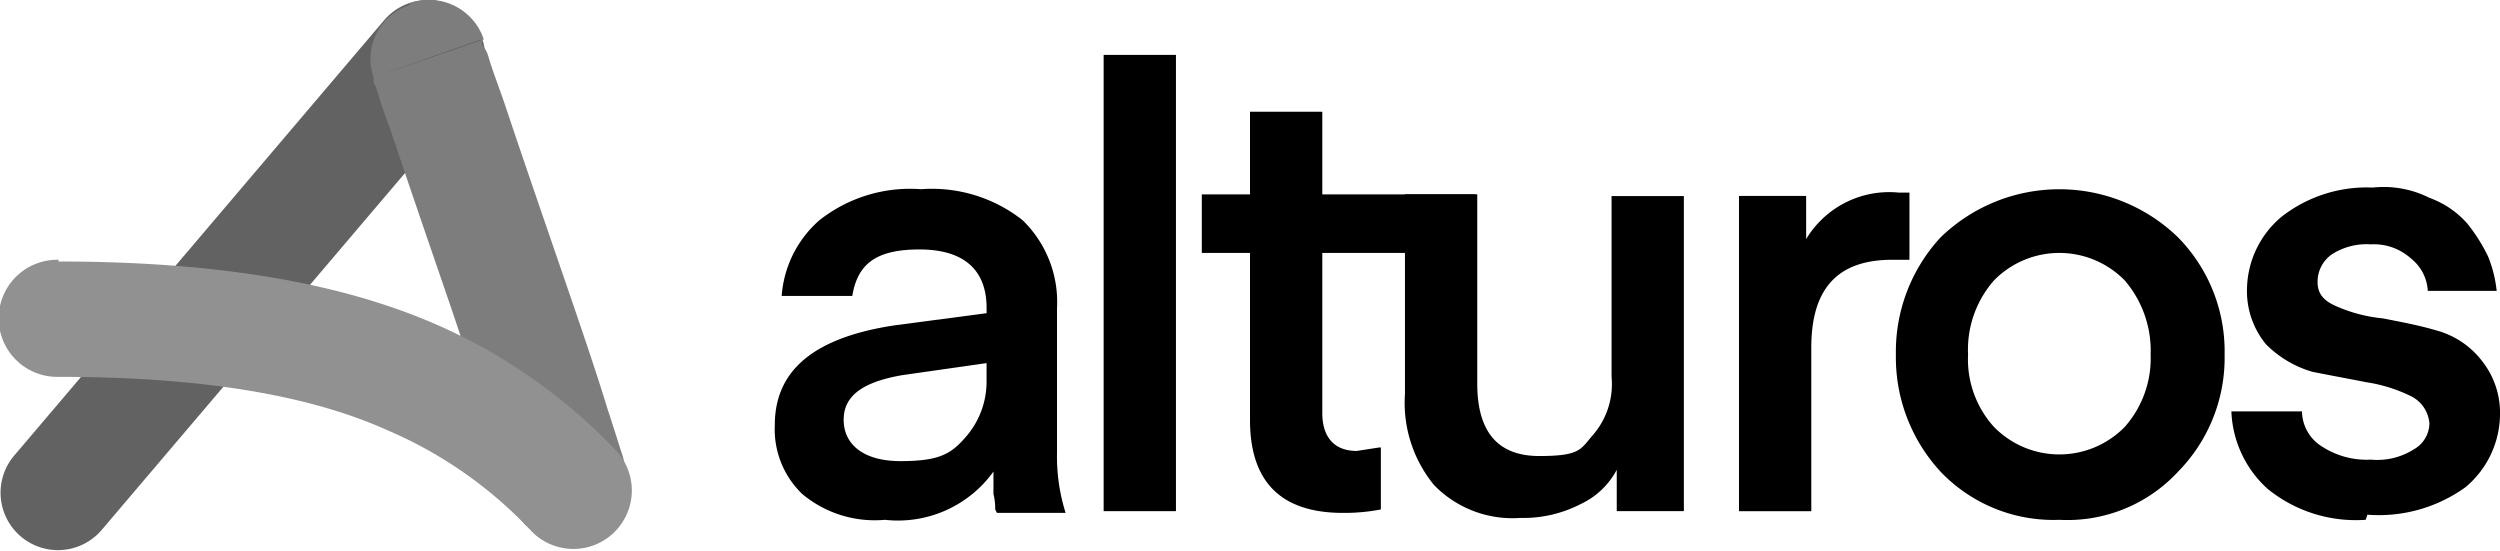 <svg id="Gruppe_1013" data-name="Gruppe 1013" xmlns="http://www.w3.org/2000/svg" xmlns:xlink="http://www.w3.org/1999/xlink" width="84.024" height="18.504" viewBox="0 0 84.024 18.504">
  <defs>
    <clipPath id="clip-path">
      <rect id="Rechteck_5760" data-name="Rechteck 5760" width="84.024" height="18.504" fill="none"/>
    </clipPath>
  </defs>
  <g id="Gruppe_1012" data-name="Gruppe 1012" transform="translate(0 0)" clip-path="url(#clip-path)">
    <path id="Pfad_2108" data-name="Pfad 2108" d="M52.118,16.833l-2.836.405c-1.331.231-1.968.694-1.968,1.5s.637,1.389,1.91,1.389,1.678-.231,2.141-.752a2.82,2.82,0,0,0,.752-1.91v-.637ZM48.7,22.1a3.8,3.8,0,0,1-2.778-.868A3.011,3.011,0,0,1,45,18.916c0-1.852,1.331-2.951,4.051-3.356l3.067-.405v-.174c0-1.273-.752-1.968-2.257-1.968s-2.083.521-2.257,1.562H45.231A3.739,3.739,0,0,1,46.5,12.03a4.919,4.919,0,0,1,3.414-1.042,4.919,4.919,0,0,1,3.414,1.042,3.832,3.832,0,0,1,1.157,2.951v4.861a6.271,6.271,0,0,0,.289,2.025H52.465l-.058-.116a1.993,1.993,0,0,0-.058-.521v-.752A3.955,3.955,0,0,1,48.7,22.1" transform="translate(-18.959 -4.629)"/>
    <rect id="Rechteck_5759" data-name="Rechteck 5759" width="2.43" height="15.335" transform="translate(37.093 1.845)"/>
    <path id="Pfad_2109" data-name="Pfad 2109" d="M75.818,17.772v2.083a6.336,6.336,0,0,1-1.273.116q-3.125,0-3.125-3.125V11.233H69.8V9.266h1.62V6.488h2.43V9.266H79v1.968h-5.15v5.382c0,.81.405,1.273,1.157,1.273l.752-.116Z" transform="translate(-29.408 -2.733)"/>
    <path id="Pfad_2110" data-name="Pfad 2110" d="M88.544,17.48V11.346h2.43v10.59H88.718V20.547A2.631,2.631,0,0,1,87.5,21.7a4.192,4.192,0,0,1-2.025.463,3.67,3.67,0,0,1-2.893-1.1A4.352,4.352,0,0,1,81.6,18V11.288h2.43v6.365q0,2.43,2.083,2.43c1.389,0,1.389-.231,1.794-.694a2.61,2.61,0,0,0,.637-1.968Z" transform="translate(-34.38 -4.756)"/>
    <path id="Pfad_2111" data-name="Pfad 2111" d="M106.729,11.188v2.257h-.579c-1.852,0-2.72.984-2.72,2.951v5.5H101V11.3h2.257V12.75a3.26,3.26,0,0,1,3.125-1.562Z" transform="translate(-42.553 -4.714)"/>
    <path id="Pfad_2112" data-name="Pfad 2112" d="M115.6,22.1a5.236,5.236,0,0,1-3.993-1.62,5.659,5.659,0,0,1-1.5-3.935,5.659,5.659,0,0,1,1.5-3.935,5.73,5.73,0,0,1,7.986,0,5.459,5.459,0,0,1,1.562,3.935,5.459,5.459,0,0,1-1.562,3.935A5.069,5.069,0,0,1,115.6,22.1m-3.067-5.555a3.378,3.378,0,0,0,.868,2.43,3.074,3.074,0,0,0,4.4,0,3.474,3.474,0,0,0,.868-2.43,3.623,3.623,0,0,0-.868-2.488,3.074,3.074,0,0,0-4.4,0,3.523,3.523,0,0,0-.868,2.488" transform="translate(-46.387 -4.629)"/>
    <path id="Pfad_2113" data-name="Pfad 2113" d="M134.114,22.057a4.7,4.7,0,0,1-3.3-1.042,3.692,3.692,0,0,1-1.215-2.6h2.373a1.407,1.407,0,0,0,.637,1.157,2.759,2.759,0,0,0,1.678.463,2.3,2.3,0,0,0,1.447-.347,1.02,1.02,0,0,0,.521-.868,1.121,1.121,0,0,0-.637-.926,5.12,5.12,0,0,0-1.5-.463c-.579-.116-1.215-.231-1.794-.347a3.627,3.627,0,0,1-1.562-.926,2.812,2.812,0,0,1-.637-1.91,3.222,3.222,0,0,1,1.157-2.373,4.642,4.642,0,0,1,3.067-.984,3.423,3.423,0,0,1,1.91.347,3.087,3.087,0,0,1,1.273.868,5.772,5.772,0,0,1,.694,1.1,4.245,4.245,0,0,1,.289,1.157H136.2a1.491,1.491,0,0,0-.579-1.1,1.851,1.851,0,0,0-1.331-.463,2.15,2.15,0,0,0-1.331.347,1.124,1.124,0,0,0-.463.926c0,.405.231.637.637.81a5.1,5.1,0,0,0,1.562.405c.579.116,1.215.231,1.794.405a2.865,2.865,0,0,1,1.5.984,2.812,2.812,0,0,1,.637,1.91,3.222,3.222,0,0,1-1.157,2.373,4.983,4.983,0,0,1-3.3.926Z" transform="translate(-54.603 -4.587)"/>
    <path id="Pfad_2114" data-name="Pfad 2114" d="M15.629.456a1.929,1.929,0,0,1,.231,2.72L3.419,17.816A1.93,1.93,0,0,1,.468,15.328L12.91.687a1.929,1.929,0,0,1,2.72-.231" transform="translate(-0.005 0)" fill="#626262" fill-rule="evenodd"/>
    <path id="Pfad_2115" data-name="Pfad 2115" d="M22.837.11a1.937,1.937,0,0,1,2.488,1.215l-1.852.637L21.622,2.6A1.9,1.9,0,0,1,22.837.168Zm3.53,16.666a.286.286,0,0,0-.058-.174l-.521-1.562c-.463-1.331-1.042-3.183-1.678-5.035s-1.273-3.7-1.736-5.092c-.231-.694-.463-1.273-.579-1.678a1.959,1.959,0,0,0-.174-.463V2.6l1.794-.637q1.794-.636,1.852-.637V1.5a1.163,1.163,0,0,1,.231.463c.116.405.347.984.579,1.678.463,1.389,1.1,3.241,1.736,5.092s1.273,3.7,1.678,5.035c.231.694.405,1.273.521,1.62a1.839,1.839,0,0,0,.174.521,1.527,1.527,0,0,0,.058.405v.347a.875.875,0,0,1-.116.463,2.421,2.421,0,0,1-.579.868,1.837,1.837,0,0,1-1.5.405,2.063,2.063,0,0,1-.868-.347c-.231-.174-.405-.405-.463-.405a1.419,1.419,0,0,1-.347-.926Zm3.414-1.5a.2.2,0,0,1,.058.116.179.179,0,0,0-.058-.116" transform="translate(-9.065 -0.001)" fill="#7d7d7d" fill-rule="evenodd"/>
    <path id="Pfad_2116" data-name="Pfad 2116" d="M1.968,15.088a1.968,1.968,0,1,0,0,3.935c5.324,0,8.738.752,11.053,1.794a14.342,14.342,0,0,1,4.861,3.414,1.964,1.964,0,1,0,2.778-2.778,18.636,18.636,0,0,0-6.076-4.224c-2.951-1.273-6.944-2.083-12.615-2.083Z" transform="translate(0 -6.357)" fill="#919191" fill-rule="evenodd"/>
  </g>
</svg>
